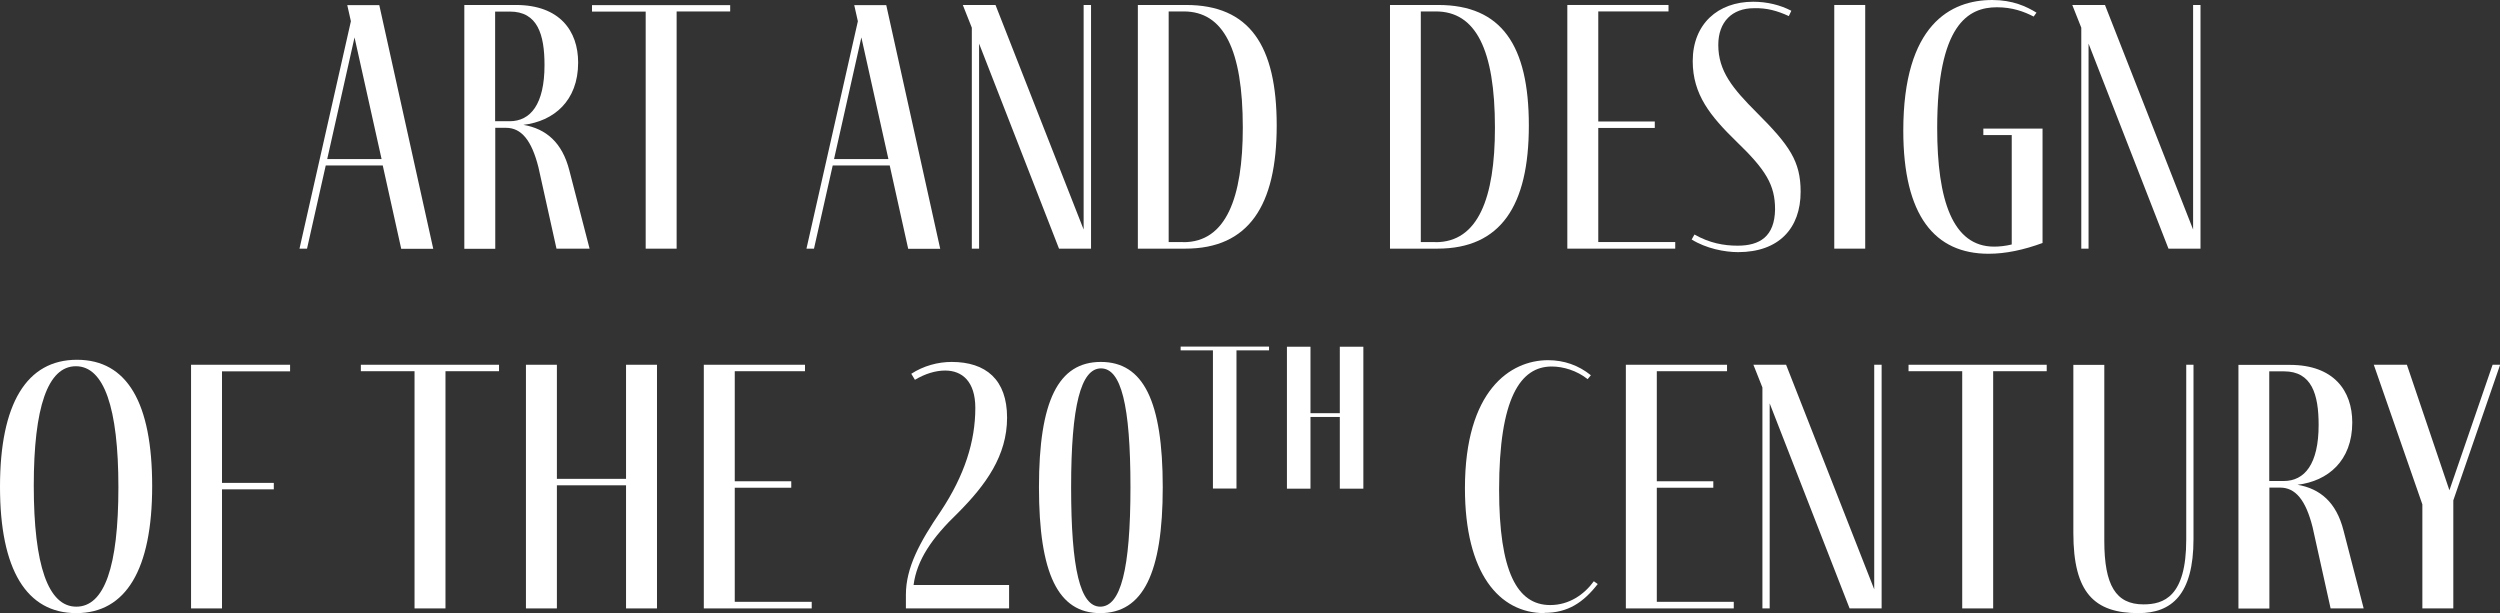 <?xml version="1.0" encoding="UTF-8"?> <svg xmlns="http://www.w3.org/2000/svg" id="Ebene_2" data-name="Ebene 2" viewBox="0 0 185.81 45.57"><rect x="0" y="0" width="185.81" height="45.57" fill="#333333" stroke="none"/><defs><style> .cls-1 { fill: #fff; } </style></defs><g id="Ebene_1-2" data-name="Ebene 1"><g><g><path class="cls-1" d="M28.46,12.3h-4.25l-1.39,6.18h-.56L26.08,1.58l-.27-1.2h2.38l4.01,18.11h-2.38l-1.37-6.18ZM28.36,11.82l-2.01-9.04-2.03,9.04h4.04Z"></path><path class="cls-1" d="M43.82,18.48h-2.46l-1.34-6.04c-.51-2.03-1.28-2.94-2.41-2.94h-.8v8.99h-2.3V.37h3.83c3.26,0,4.63,1.93,4.63,4.28,0,2.86-1.82,4.36-4.07,4.63,1.69.29,2.89,1.31,3.42,3.4l1.5,5.8ZM36.81,9.01h1.07c1.55,0,2.59-1.26,2.59-4.17,0-2.27-.51-3.98-2.57-3.98h-1.1v8.16Z"></path><path class="cls-1" d="M54.27.37v.48h-3.98v17.63h-2.3V.86h-3.99v-.48h10.27Z"></path><path class="cls-1" d="M66.14,12.3h-4.25l-1.39,6.18h-.56l3.82-16.9-.27-1.2h2.38l4.01,18.11h-2.38l-1.37-6.18ZM66.03,11.82l-2.01-9.04-2.03,9.04h4.04Z"></path><path class="cls-1" d="M81.09.37v18.11h-2.38l-5.94-15.24v15.24h-.54V2.06l-.67-1.69h2.43l6.55,16.69V.37h.54Z"></path><path class="cls-1" d="M88.15.37c4.71,0,6.74,3,6.74,8.96s-2.09,9.15-6.79,9.15h-3.53V.37h3.58ZM87.96,18c3.16,0,4.41-3.29,4.41-8.51,0-5.83-1.44-8.64-4.39-8.64h-1.12v17.14h1.1Z"></path><path class="cls-1" d="M106.89.37c4.71,0,6.74,3,6.74,8.96s-2.09,9.15-6.79,9.15h-3.53V.37h3.58ZM106.7,18c3.16,0,4.41-3.29,4.41-8.51,0-5.83-1.44-8.64-4.39-8.64h-1.12v17.14h1.1Z"></path><path class="cls-1" d="M124.51,18.48h-8.02V.37h7.52v.48h-5.22v8.18h4.2v.48h-4.2v8.48h5.72v.48Z"></path><path class="cls-1" d="M132.96,1.2c-.86-.4-1.66-.62-2.6-.59-1.63,0-2.65,1.02-2.65,2.73,0,1.95,1.07,3.24,2.86,5.03,2.43,2.43,3.26,3.61,3.26,5.88,0,2.73-1.63,4.49-4.65,4.49-.99,0-2.38-.27-3.45-.94l.21-.37c1.12.64,2.19.83,3.21.83,1.63,0,2.75-.67,2.78-2.7,0-1.82-.69-2.94-2.86-5.03-1.95-1.9-3.26-3.5-3.26-5.99,0-2.75,1.87-4.41,4.49-4.41,1.04,0,2.01.24,2.84.67l-.19.4Z"></path><path class="cls-1" d="M136.33,18.48V.37h2.3v18.11h-2.3Z"></path><path class="cls-1" d="M151.81,9.55v8.51c-1.39.51-2.73.8-4.01.8-3.99,0-6.34-2.81-6.34-9.15,0-7.89,3.53-9.71,6.61-9.71,1.52,0,2.54.48,3.29.94l-.21.29c-.72-.37-1.58-.69-2.73-.69-2.14,0-4.44,1.28-4.44,8.99,0,5.35,1.15,8.8,4.23,8.8.4,0,.86-.05,1.31-.16v-8.13h-2.11v-.48h4.41Z"></path><path class="cls-1" d="M163.55.37v18.11h-2.38l-5.94-15.24v15.24h-.54V2.06l-.67-1.69h2.43l6.55,16.69V.37h.54Z"></path></g><g><path class="cls-1" d="M11.31,36.13c0,6.2-1.95,9.44-5.64,9.44s-5.67-3.21-5.67-9.39,1.98-9.44,5.72-9.44,5.59,3.21,5.59,9.39ZM2.51,36.1c0,5.91,1.07,8.99,3.16,8.99s3.13-2.97,3.13-8.88-1.07-8.99-3.16-8.99-3.13,3.05-3.13,8.88Z"></path><path class="cls-1" d="M21.56,27.6h-5.06v8.29h3.85v.48h-3.85v8.85h-2.3v-18.11h7.36v.48Z"></path><path class="cls-1" d="M37.09,27.11v.48h-3.98v17.63h-2.3v-17.63h-3.99v-.48h10.27Z"></path><path class="cls-1" d="M41.39,36.07v9.15h-2.3v-18.11h2.3v8.48h5.14v-8.48h2.3v18.11h-2.3v-9.15h-5.14Z"></path><path class="cls-1" d="M60.33,45.22h-8.02v-18.11h7.52v.48h-5.22v8.18h4.2v.48h-4.2v8.48h5.72v.48Z"></path><path class="cls-1" d="M75,43.48v1.74h-7.67v-1.02c0-2,1.02-3.9,2.59-6.2,1.77-2.67,2.57-5.19,2.57-7.68,0-1.98-.99-2.78-2.24-2.78-.72,0-1.5.24-2.25.69l-.27-.45c.91-.59,1.98-.88,3-.88,2.54,0,4.12,1.31,4.12,4.14s-1.58,5-3.66,7.09c-1.93,1.85-3.05,3.5-3.29,5.35h7.11Z"></path><path class="cls-1" d="M81.77,45.57c-3.13,0-4.55-2.94-4.55-9.36s1.44-9.31,4.6-9.31,4.6,2.91,4.6,9.31-1.47,9.36-4.65,9.36ZM81.77,45.09c1.52,0,2.25-2.75,2.25-8.88s-.7-8.83-2.19-8.83-2.22,2.76-2.22,8.83.67,8.88,2.17,8.88Z"></path><path class="cls-1" d="M94.32,25.76v.28h-2.42v10.27h-1.75v-10.27h-2.4v-.28h6.56Z"></path><path class="cls-1" d="M97.4,30.99v5.33h-1.75v-10.55h1.75v4.94h2.18v-4.94h1.75v10.55h-1.75v-5.33h-2.18Z"></path><path class="cls-1" d="M114.79,45.57c-3.37,0-5.91-2.97-5.91-9.28,0-7.27,3.37-9.52,6.18-9.52,1.18,0,2.27.38,3.18,1.12l-.24.29c-.8-.64-1.82-.94-2.67-.94-2.33,0-3.91,2.35-3.91,9.15,0,6.1,1.34,8.58,3.8,8.58,1.42,0,2.54-.8,3.24-1.77l.29.21c-1.07,1.37-2.22,2.14-3.96,2.14Z"></path><path class="cls-1" d="M128.86,45.22h-8.02v-18.11h7.52v.48h-5.22v8.18h4.2v.48h-4.2v8.48h5.72v.48Z"></path><path class="cls-1" d="M139.85,27.11v18.11h-2.38l-5.94-15.24v15.24h-.54v-16.42l-.67-1.69h2.43l6.55,16.69v-16.69h.54Z"></path><path class="cls-1" d="M152.12,27.11v.48h-3.98v17.63h-2.3v-17.63h-3.99v-.48h10.27Z"></path><path class="cls-1" d="M156.4,27.11v13.08c0,3.32.86,4.73,2.91,4.73,1.5,0,3.18-.56,3.18-4.81v-13h.54v12.95c0,4.14-1.63,5.51-4.09,5.51-3.29,0-4.84-1.52-4.84-5.96v-12.49h2.3Z"></path><path class="cls-1" d="M175.68,45.22h-2.46l-1.34-6.04c-.51-2.03-1.28-2.94-2.41-2.94h-.8v8.99h-2.3v-18.11h3.83c3.26,0,4.63,1.93,4.63,4.28,0,2.86-1.82,4.36-4.07,4.63,1.69.29,2.89,1.31,3.42,3.4l1.5,5.8ZM168.67,35.75h1.07c1.55,0,2.59-1.26,2.59-4.17,0-2.27-.51-3.98-2.57-3.98h-1.1v8.16Z"></path><path class="cls-1" d="M182.34,37.2v8.02h-2.3v-7.73l-3.61-10.38h2.46l3.16,9.33,3.21-9.33h.56l-3.48,10.08Z"></path></g></g></g></svg> 